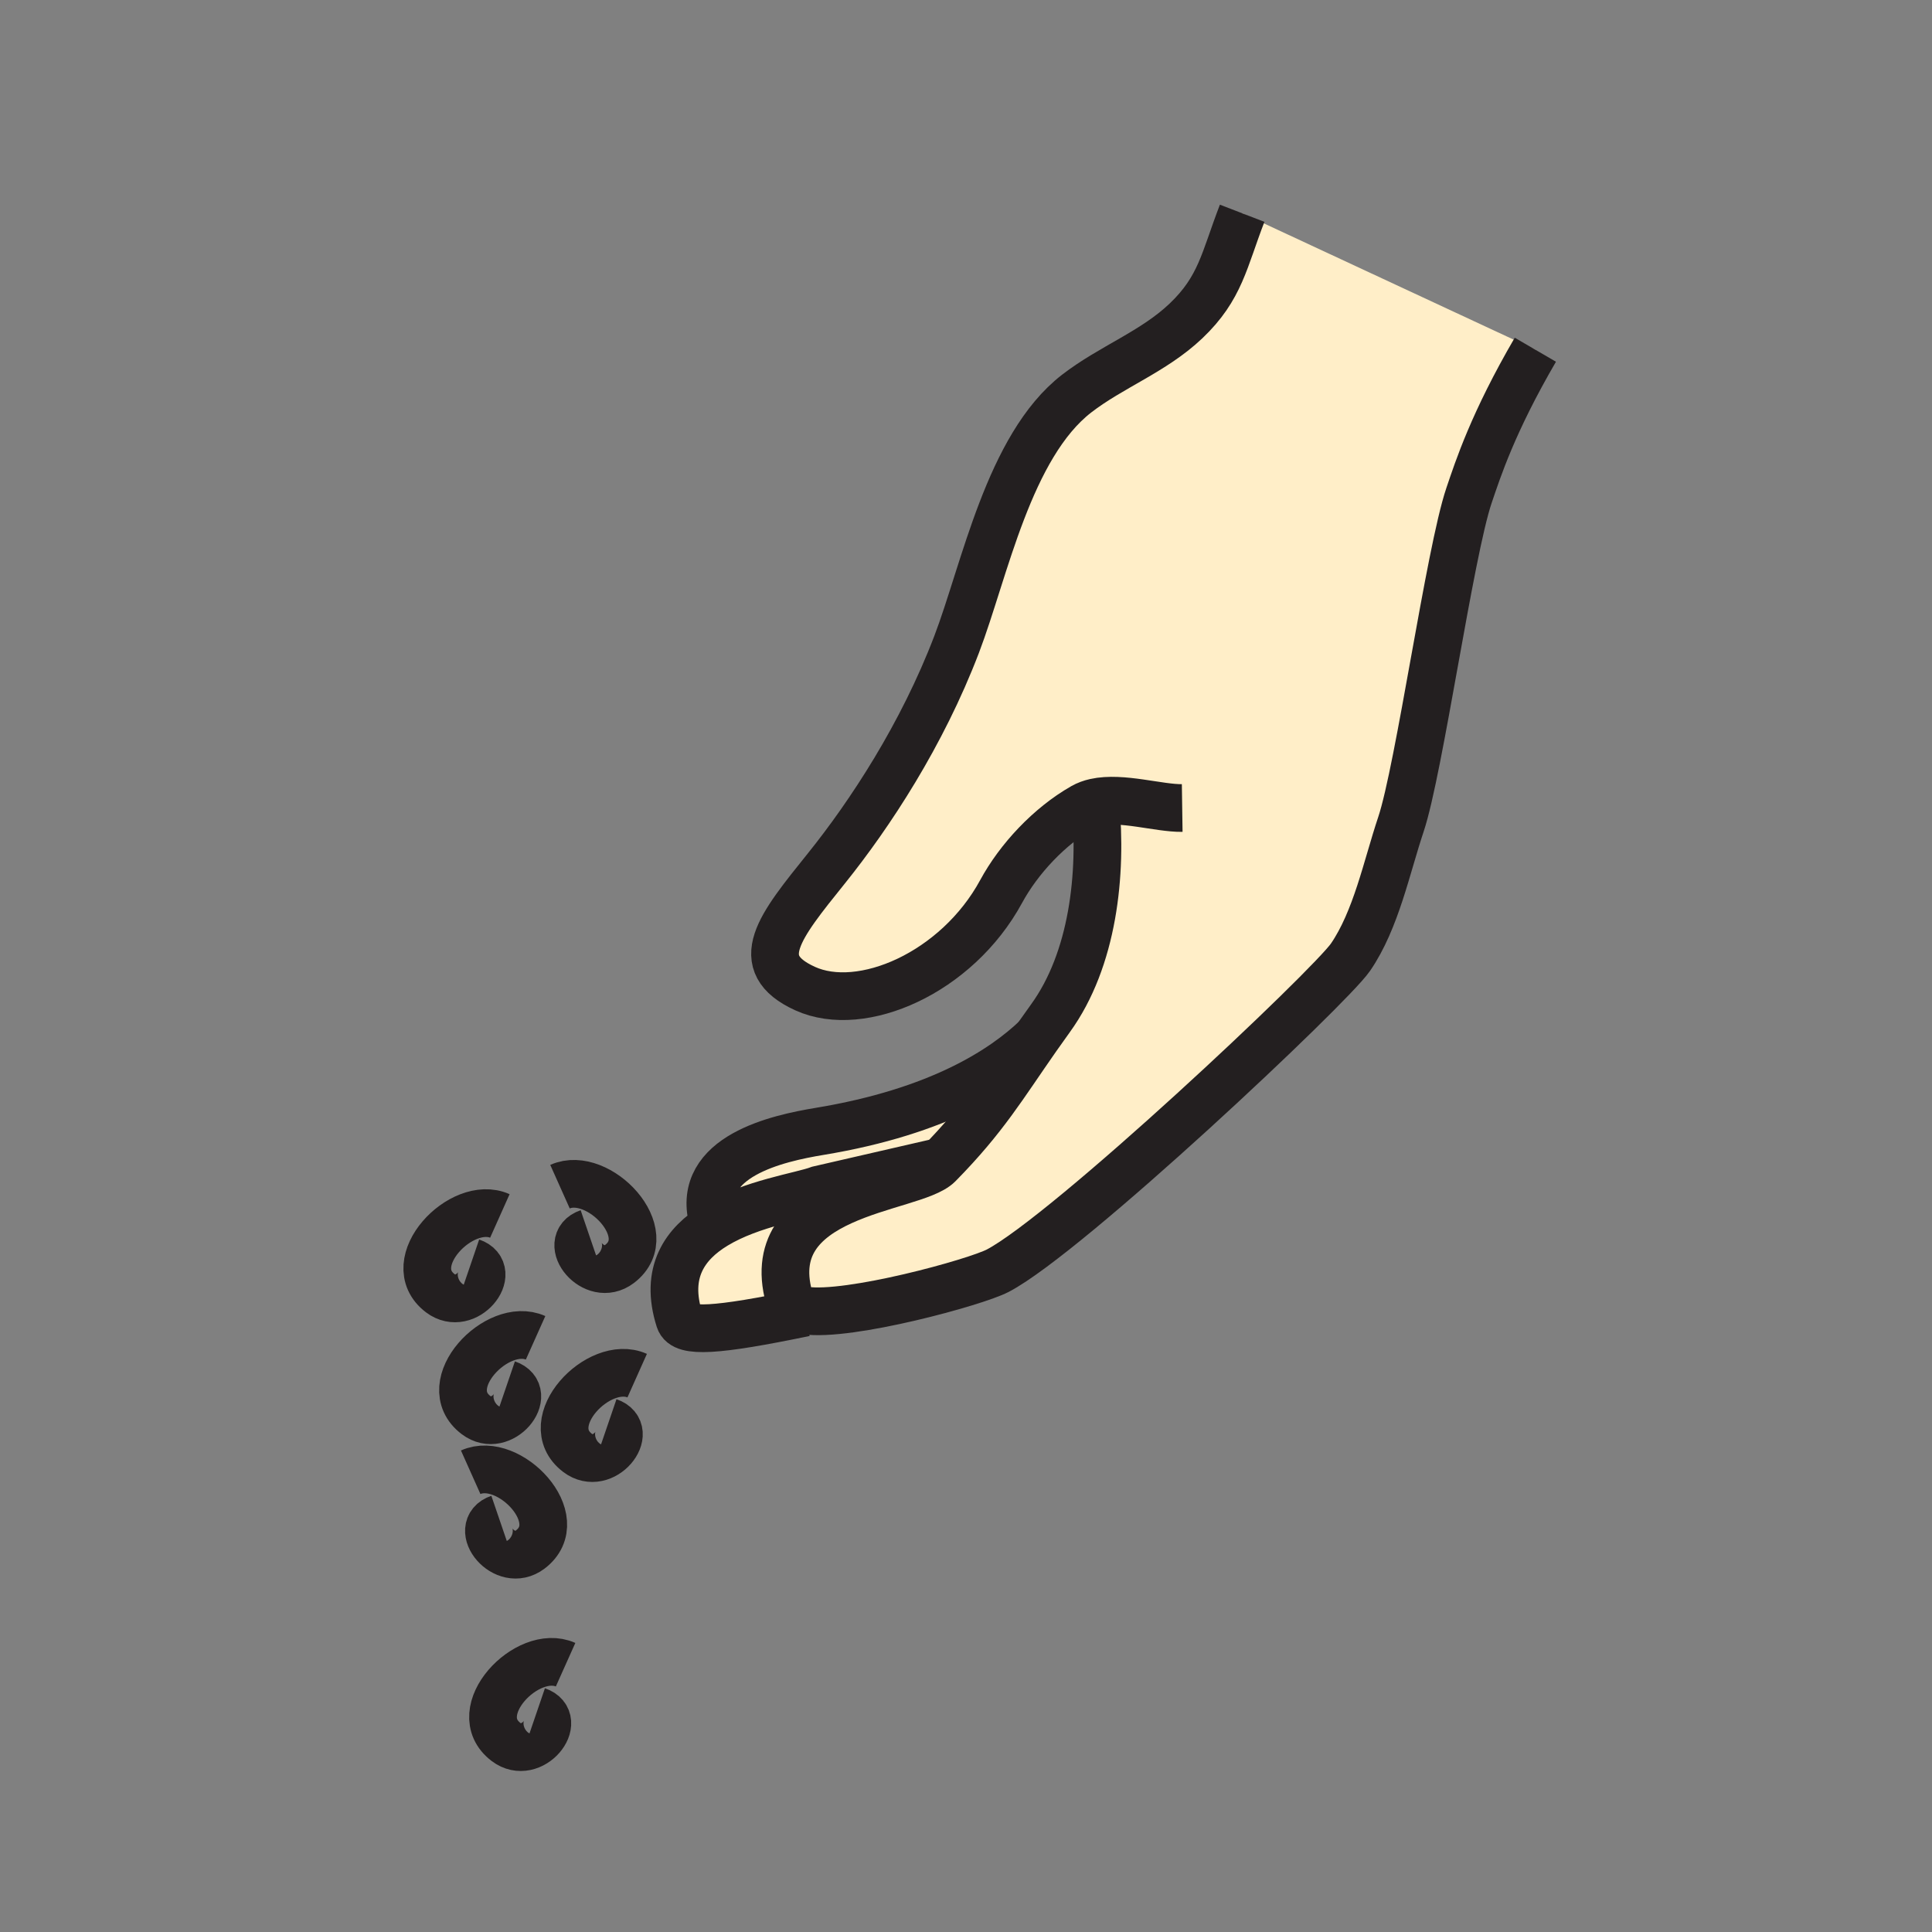 <svg xmlns="http://www.w3.org/2000/svg" width="850.394" height="850.394" viewBox="0 0 850.394 850.394" overflow="visible"><rect x="0" y="0" width="850.394" height="850.394" fill="#808080" stroke="none"/><g fill="#ffeec8" class="aac-skin-fill"><path d="M347.99 573.34c-15.62-48.92 53.94-49.45 65.14-60.82.08-.079.15-.149.22-.229 19.98-20.33 28.14-34.37 42.91-55.49 1.92-2.74 3.95-5.609 6.13-8.62 18.721-25.87 22.83-63.459 19.721-95.03-1.95.44-3.761 1.09-5.391 2.02-14.93 8.53-28.27 22.89-36.08 37.27-19.45 35.81-61.41 54.05-86.31 42.68-24.44-11.17-11.16-27.28 9.34-52.79 19.38-24.12 42.18-58.86 57.4-98.69 12.39-32.49 22.95-87.24 52.81-110.38 15.32-11.84 33.82-18.4 48.13-31.99 15.24-14.51 16.76-26.71 24.74-47.4l129.06 60.07c-18.699 32.1-25.27 52.57-29.189 64.1-8.521 25.17-21.9 120.68-29.99 144.83-6.27 18.71-10.899 42.01-22.189 58.46-9.12 13.26-124.381 121.82-155.23 137.97-9.79 5.141-65.58 20.391-84.84 17.54-3.492-.521-5.782-1.631-6.382-3.501z"/><path d="M413.13 512.52c-11.2 11.37-80.76 11.9-65.14 60.82.6 1.87 2.89 2.98 6.38 3.5l-.14.93c-39.19 8.141-53.3 8.881-55.13 3.15-6.69-20.95 2.47-33.6 15.77-41.65 15.97-9.68 37.9-12.75 45.58-15.64l52.21-12.01.69.67c-.07.08-.14.15-.22.23z"/><path d="M456.26 456.8c-14.77 21.12-22.93 35.16-42.91 55.49l-.69-.67-52.21 12.01c-7.68 2.89-29.61 5.96-45.58 15.64l-1.23-2.529c-7.31-27.811 28.77-35.71 47.09-38.74 52.91-8.741 80.97-27.311 95.53-41.201z"/></g><g fill="none" stroke="#231f20" stroke-width="21"><path d="M546.75 93.87c-7.98 20.69-9.5 32.89-24.74 47.4-14.31 13.59-32.81 20.15-48.13 31.99-29.86 23.14-40.42 77.89-52.81 110.38-15.22 39.83-38.02 74.57-57.4 98.69-20.5 25.51-33.78 41.62-9.34 52.79 24.9 11.37 66.86-6.87 86.31-42.68 7.811-14.38 21.15-28.74 36.08-37.27 1.63-.93 3.44-1.58 5.391-2.02 11.63-2.58 27.989 2.66 38.25 2.51"/><path d="M482 352c.04.38.08.76.11 1.15 3.109 31.57-1 69.16-19.721 95.03-2.18 3.011-4.21 5.88-6.13 8.62-14.77 21.12-22.93 35.16-42.91 55.49-.07.08-.14.15-.22.229-11.2 11.37-80.76 11.9-65.14 60.82.6 1.87 2.89 2.98 6.38 3.5 19.26 2.851 75.05-12.399 84.84-17.54 30.85-16.149 146.11-124.71 155.23-137.97 11.29-16.45 15.92-39.75 22.189-58.46 8.09-24.15 21.47-119.66 29.99-144.83 3.92-11.53 10.49-32 29.189-64.1"/><path d="M354.23 577.77c-39.19 8.141-53.3 8.881-55.13 3.15-6.69-20.95 2.47-33.6 15.77-41.65 15.97-9.68 37.9-12.75 45.58-15.64l52.21-12.01M313.64 536.74c-7.31-27.811 28.77-35.71 47.09-38.74 52.91-8.74 80.97-27.31 95.53-41.2M248.95 732.74c-16.83-7.54-43.83 20.66-26.19 34.029 11.31 8.561 25.55-9.68 13.7-13.729M220.02 535.22c-16.84-7.529-43.84 20.67-26.2 34.03 11.31 8.57 25.56-9.68 13.7-13.73M246.49 522.33c16.84-7.53 43.83 20.66 26.19 34.03-11.3 8.56-25.55-9.681-13.7-13.73M235.74 588.86c-16.84-7.54-43.83 20.659-26.19 34.02 11.3 8.57 25.55-9.67 13.7-13.72M280.46 605.51c-16.84-7.529-43.84 20.67-26.2 34.03 11.31 8.57 25.55-9.68 13.7-13.73M207.18 648.03c16.84-7.53 43.83 20.67 26.19 34.029-11.3 8.57-25.55-9.68-13.7-13.729"/></g><path fill="none" d="M0 0h850.394v850.394H0z"/></svg>